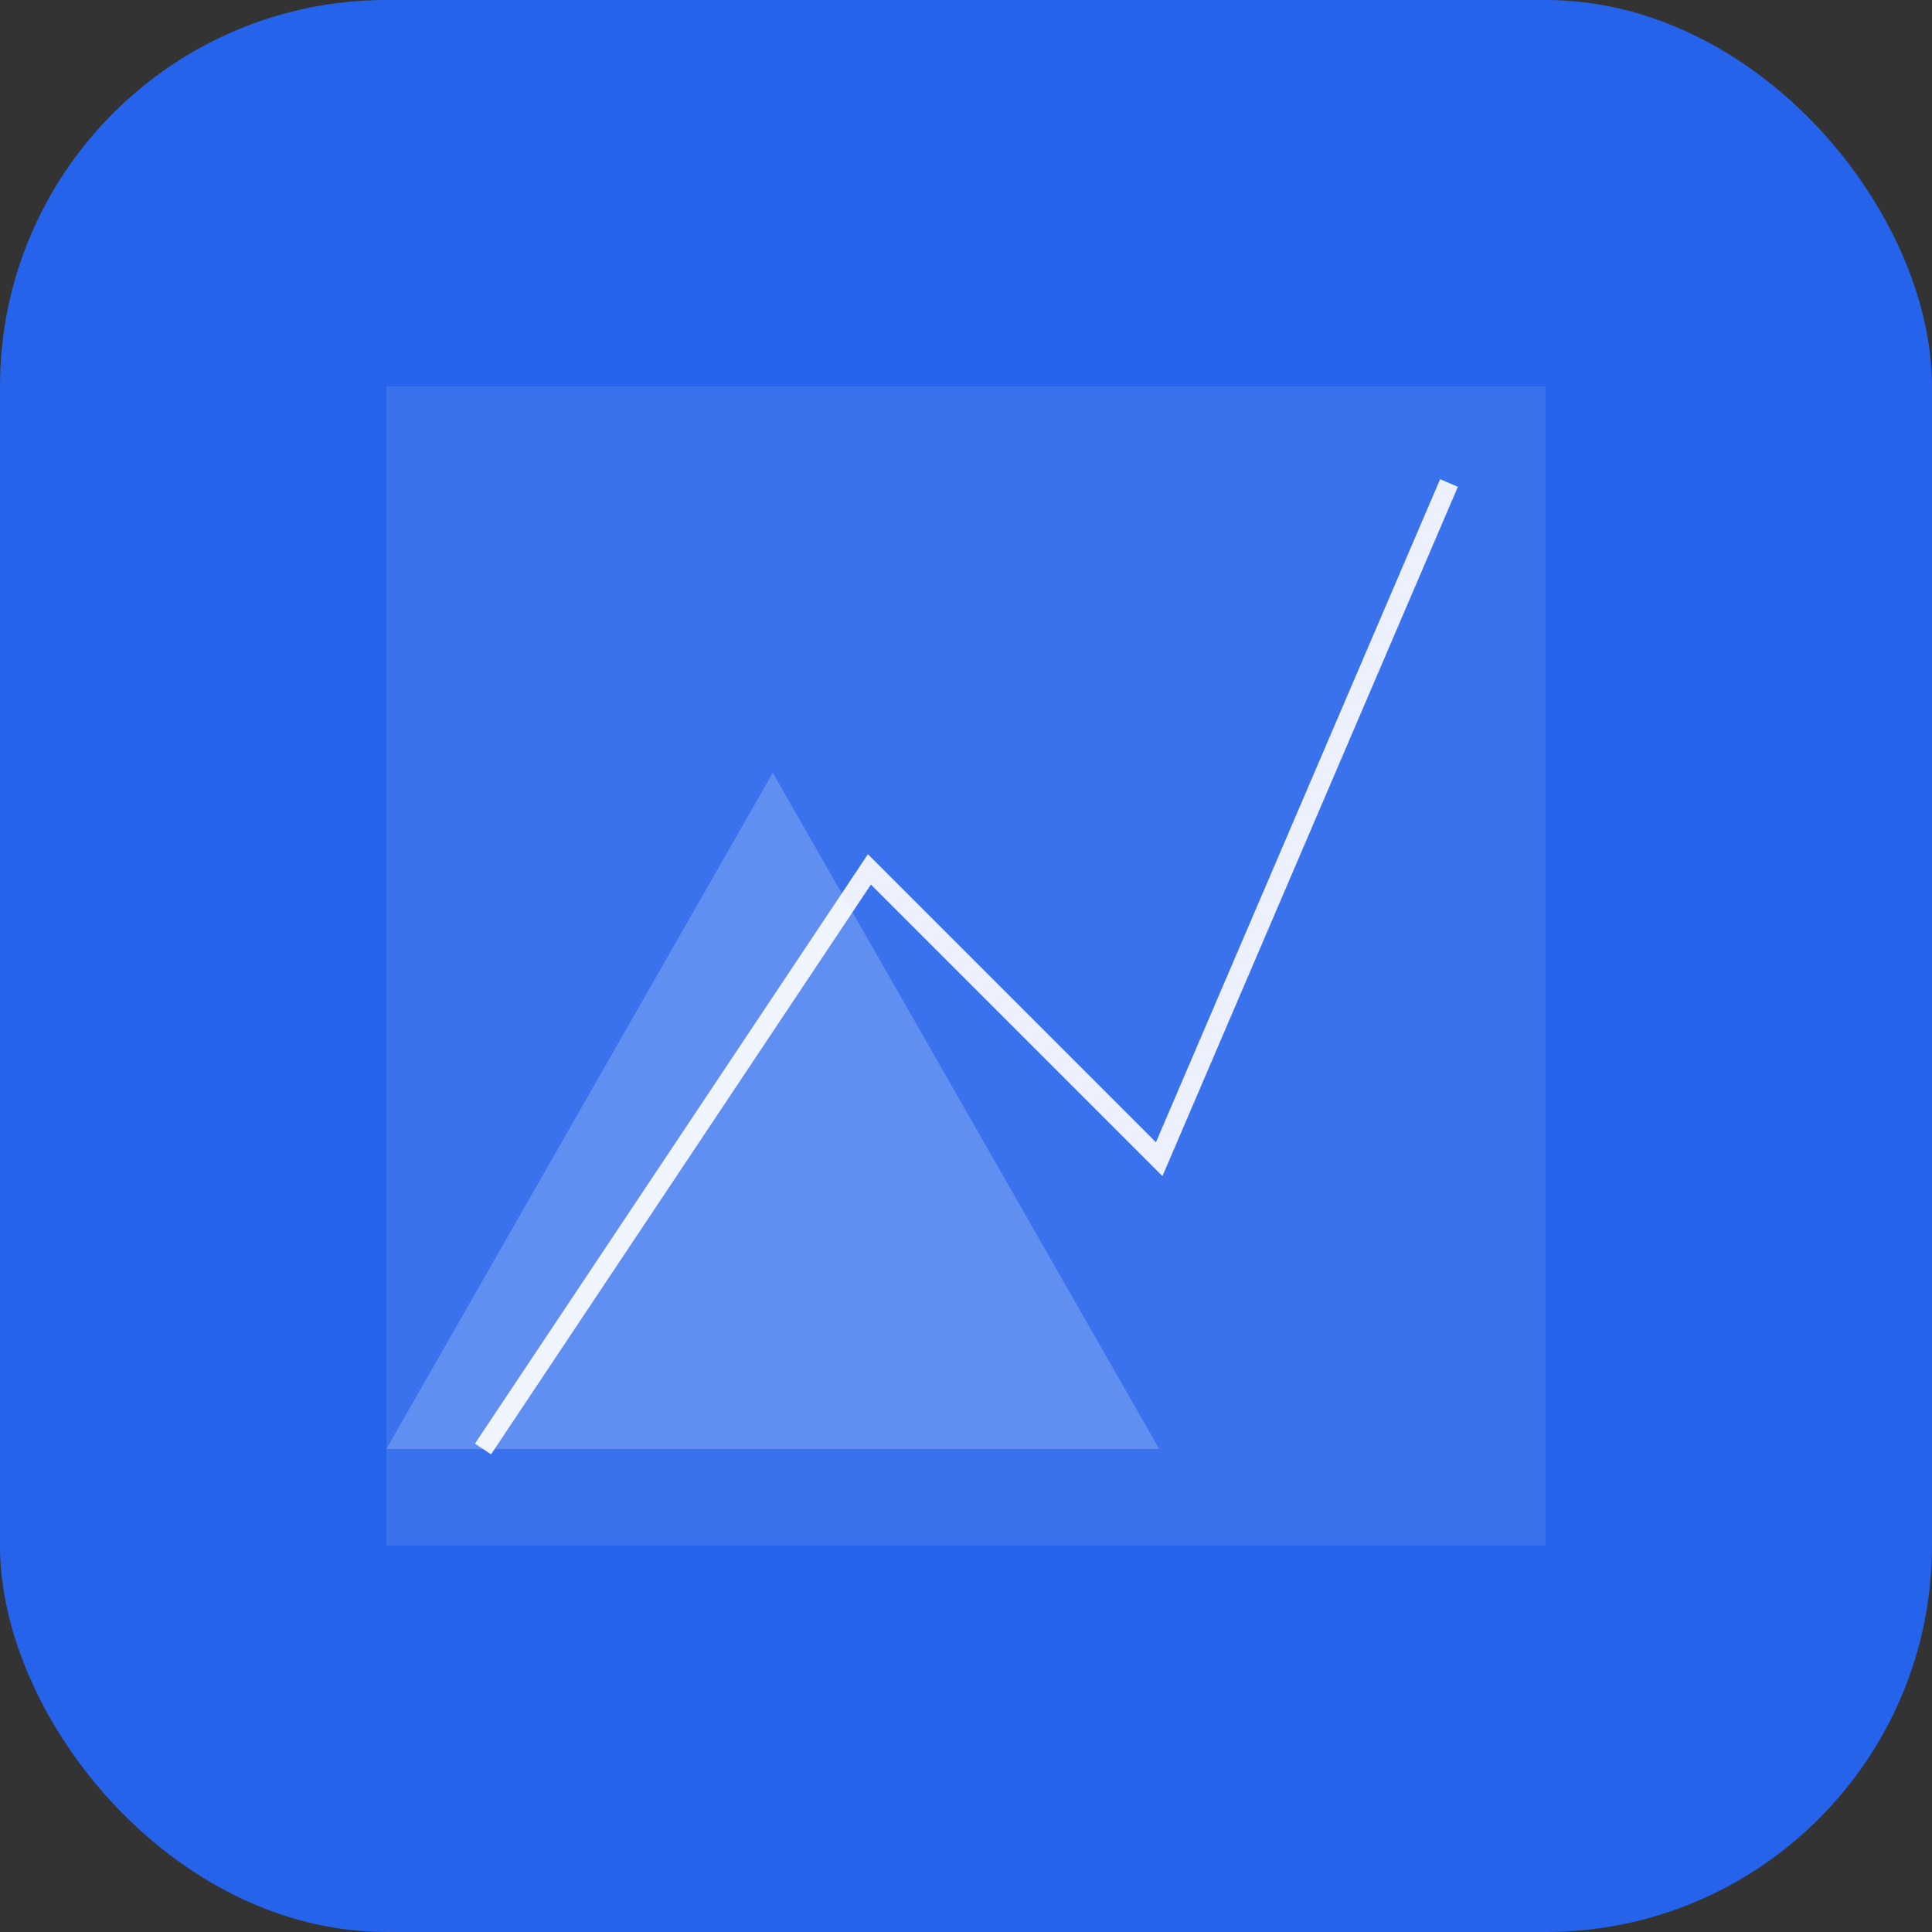 <svg xmlns="http://www.w3.org/2000/svg" viewBox="0 0 100 100"><rect x="0" y="0" width="100" height="100" fill="#333333" stroke="none"/><rect width="100" height="100" rx="20" fill="#2563eb"/><rect x="20" y="20" width="60" height="60" fill="white" opacity="0.1"/><path d="M25,75 L45,45 L60,60 L75,25" stroke="white" strokeWidth="3" strokeLinecap="round" strokeLinejoin="round" fill="none" opacity="0.9"/><path d="M20,75 L40,40 L60,75" fill="white" opacity="0.2"/></svg>